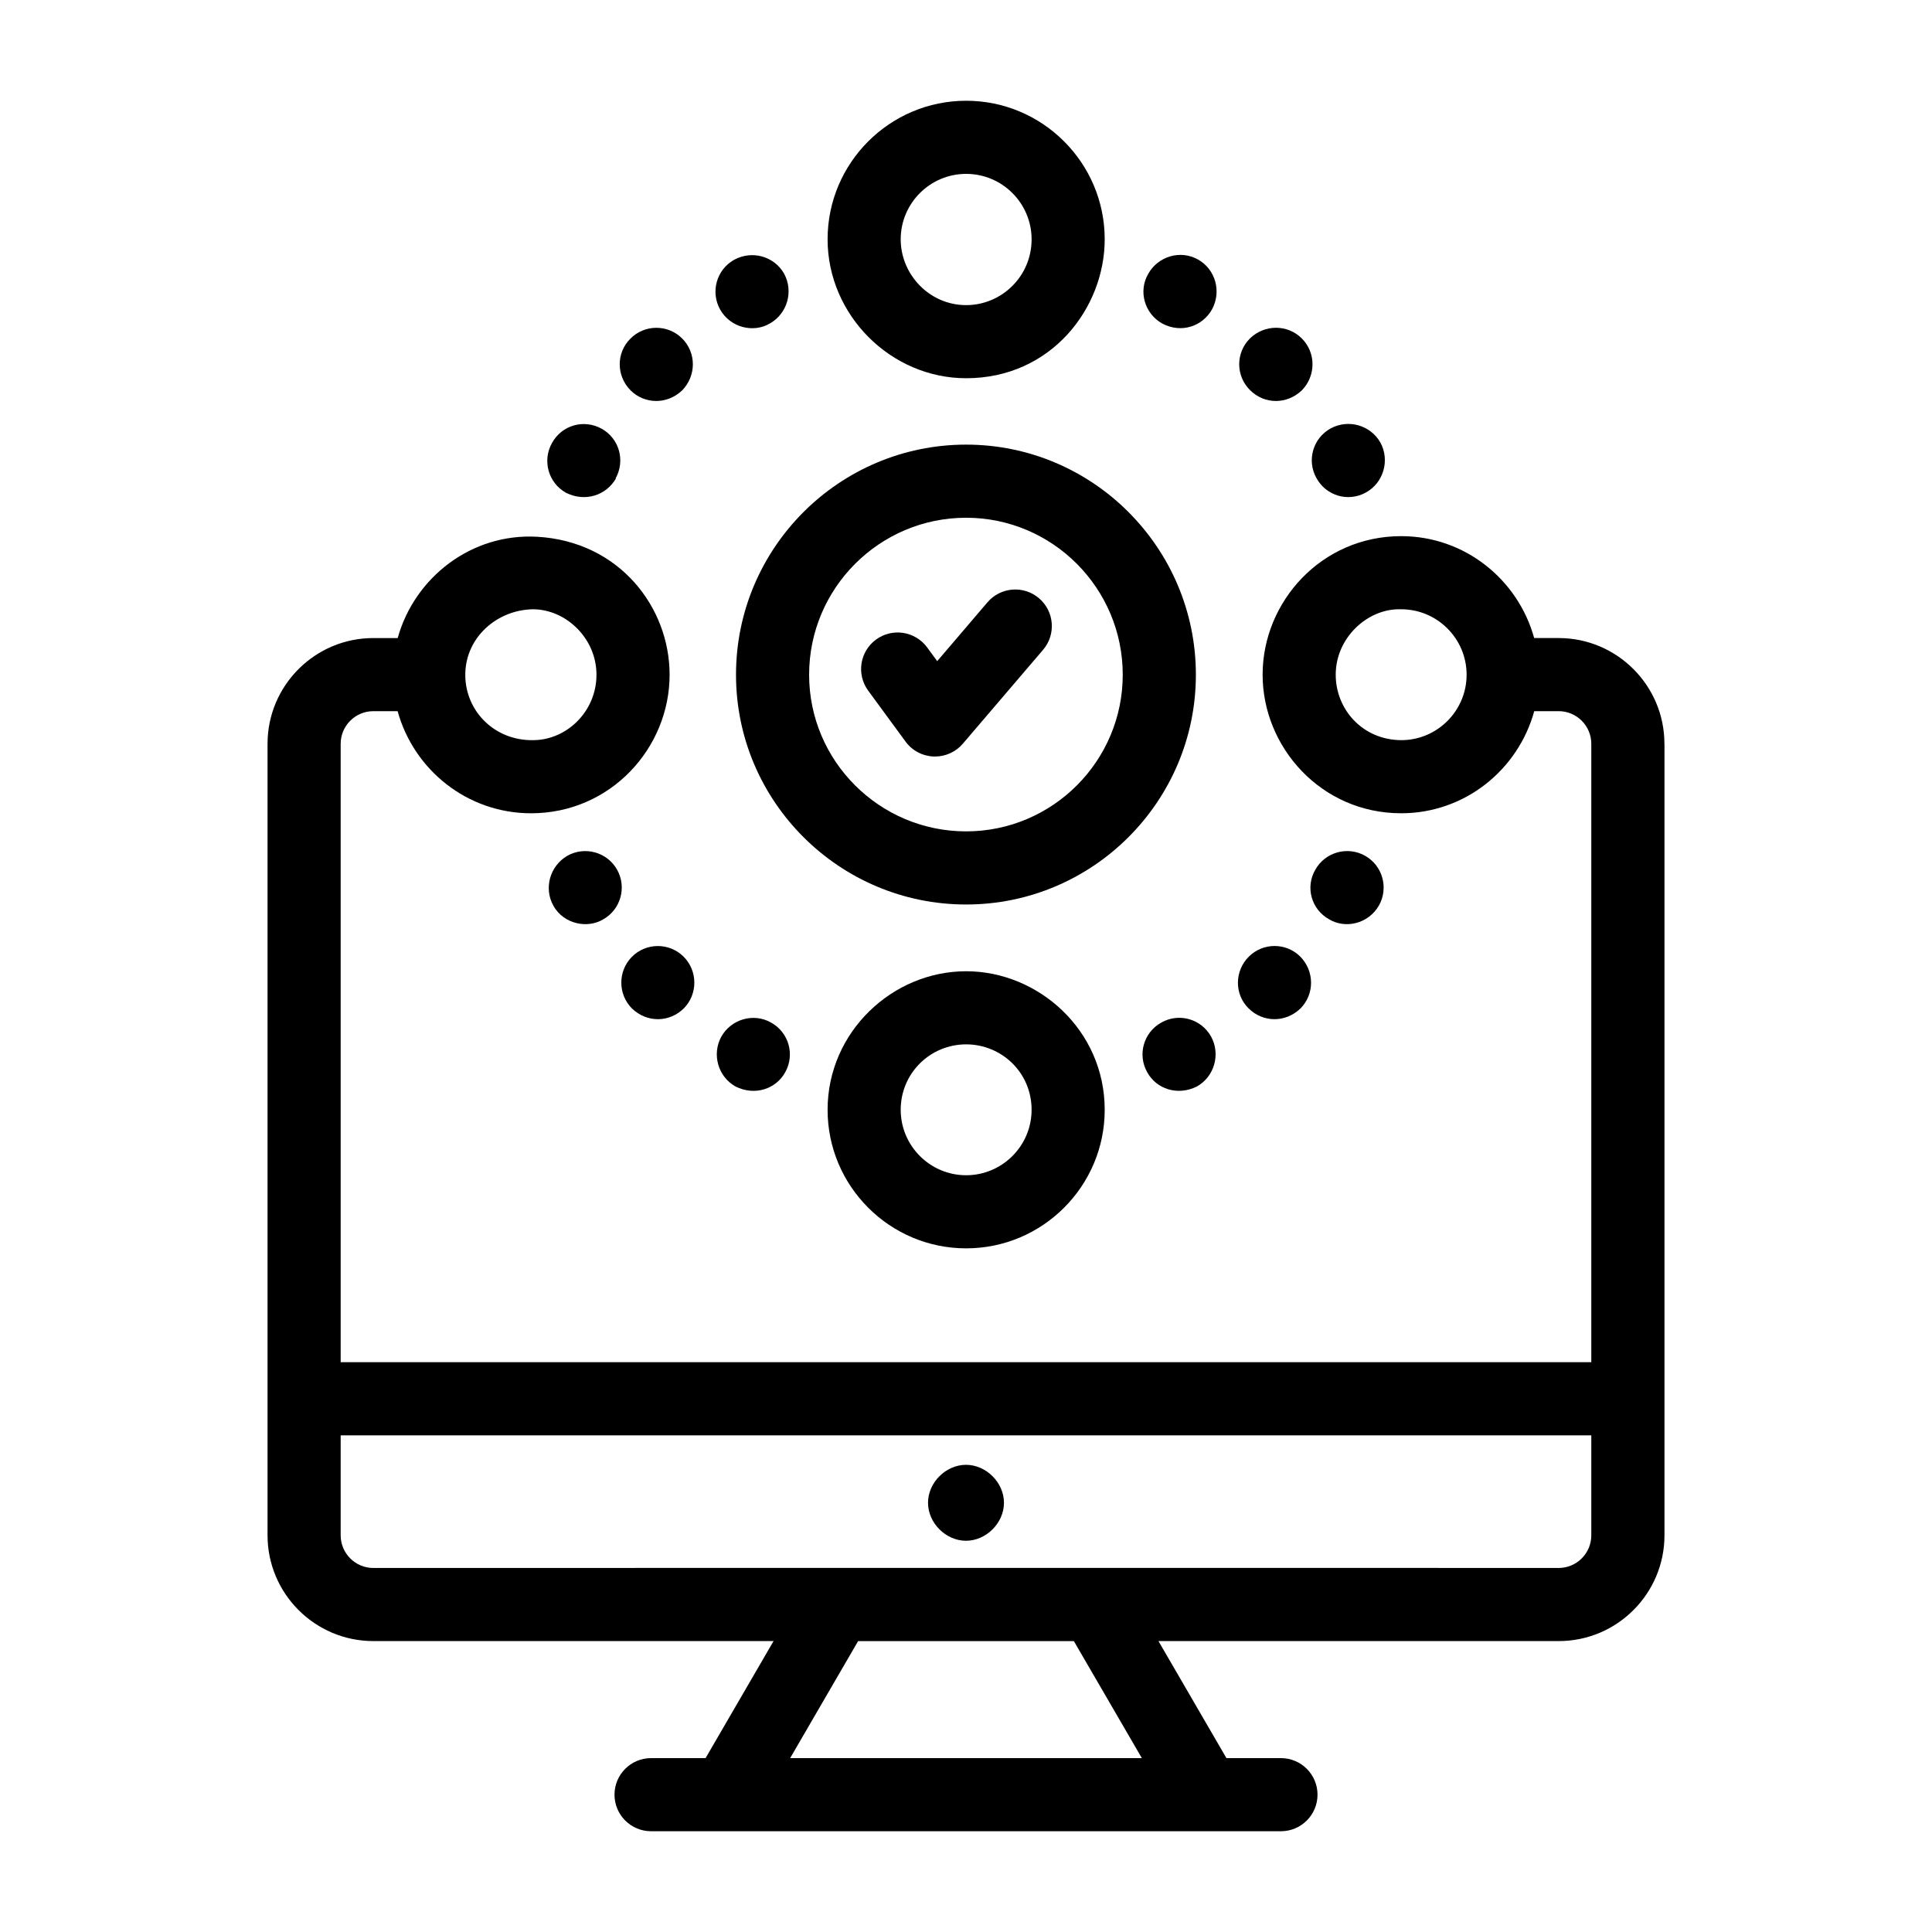 <?xml version="1.0" encoding="UTF-8"?>
<!-- Uploaded to: ICON Repo, www.svgrepo.com, Generator: ICON Repo Mixer Tools -->
<svg fill="#000000" width="800px" height="800px" version="1.1" viewBox="144 144 512 512" xmlns="http://www.w3.org/2000/svg">
 <g>
  <path d="m585.09 341.12c0-15.457-12.574-28.031-28.031-28.031h-6.484c-4.293-15.516-18.387-27.004-35.25-27.004-21.137 0-36.719 17.387-36.719 36.719 0 19.191 15.488 36.719 36.719 36.719 16.883 0 30.996-11.516 35.266-27.059h6.469c4.773 0 8.652 3.879 8.652 8.652v163.88l-331.43 0.004v-163.88c0-4.773 3.879-8.652 8.652-8.652h6.441c4.285 15.543 18.434 27.059 35.363 27.059 21.055 0 36.715-17.262 36.715-36.719 0-17.902-13.336-35.324-35.102-36.562h-0.043c-17.352-0.969-32.438 10.75-36.918 26.848l-6.457-0.004c-15.457 0-28.031 12.574-28.031 28.031v209.75c0 15.457 12.574 28.031 28.031 28.031h106.07l-18.016 31.016h-14.449c-5.352 0-9.688 4.34-9.688 9.688 0 5.352 4.34 9.688 9.688 9.688h166.93c5.352 0 9.688-4.34 9.688-9.688 0-5.352-4.34-9.688-9.688-9.688h-14.449l-18.016-31.016h106.07c15.457 0 28.031-12.574 28.031-28.031v-209.75zm-69.766-0.969c-10.262-0.082-17.344-8.172-17.344-17.344 0-9.758 8.309-17.348 16.77-17.348 0.184 0 0.375 0.004 0.574 0.004 9.562 0 17.344 7.781 17.344 17.344s-7.781 17.344-17.344 17.344zm-230.11-34.688c8.719 0 16.859 7.652 16.859 17.344 0 9.797-7.953 17.344-16.832 17.344-10.066 0.141-17.867-7.555-17.938-17.223 0-0.055 0.031-0.098 0.031-0.148 0-0.047-0.027-0.082-0.027-0.129 0.098-9.645 8.262-17 17.906-17.188zm161.39 304.46h-93.207l18.016-31.016h57.172zm110.46-50.395c-52.836-0.047-313.1 0-314.13 0-4.773 0-8.652-3.879-8.652-8.652v-26.496h331.43v26.496c0 4.773-3.879 8.652-8.652 8.652z"/>
  <path d="m400 532.19c-5.352 0-10.066 4.711-10.066 10.062 0 5.352 4.715 10.066 10.066 10.066s10.062-4.715 10.062-10.066c0-5.348-4.711-10.062-10.062-10.062z"/>
  <path d="m496.26 387.64c4.231 2.547 10.344 1.238 13.176-3.68 2.617-4.648 0.969-10.559-3.68-13.176-4.648-2.617-10.562-0.969-13.176 3.68-2.715 4.652-1.07 10.559 3.68 13.176z"/>
  <path d="m451.79 414.97c-4.746 2.617-6.391 8.523-3.773 13.176 2.422 4.445 8.043 6.348 13.176 3.781 4.648-2.617 6.297-8.531 3.781-13.18-2.621-4.746-8.535-6.394-13.184-3.777z"/>
  <path d="m474.85 411.19c3.762 3.773 9.715 3.938 13.758 0.094 3.781-3.773 3.781-9.883 0-13.758-3.781-3.773-9.883-3.773-13.664 0-3.777 3.781-3.875 9.887-0.094 13.664z"/>
  <path d="m294.35 370.79c-4.648 2.711-6.297 8.625-3.68 13.273 2.731 4.852 9.008 6.09 13.176 3.582 4.656-2.617 6.301-8.523 3.684-13.176-2.613-4.648-8.527-6.297-13.18-3.68z"/>
  <path d="m325.26 411.19c3.68-3.781 3.68-9.883-0.098-13.664-3.781-3.773-9.977-3.773-13.758 0.098-3.68 3.773-3.68 9.883 0.094 13.656 4.106 3.91 10.055 3.621 13.762-0.09z"/>
  <path d="m335.14 418.75c-2.523 4.648-0.875 10.562 3.773 13.18 5.172 2.586 10.773 0.629 13.18-3.781 2.613-4.648 0.965-10.559-3.781-13.176-4.644-2.617-10.559-0.875-13.172 3.777z"/>
  <path d="m338.53 212.86c-4.648 2.617-6.297 8.531-3.68 13.18 2.719 4.828 8.879 6.254 13.176 3.68 4.648-2.617 6.301-8.523 3.781-13.176-2.617-4.648-8.527-6.297-13.277-3.684z"/>
  <path d="m311.02 233.79c-3.781 3.781-3.68 9.883 0.094 13.664 3.598 3.59 9.562 3.902 13.664 0 3.781-3.875 3.781-9.98 0-13.758-3.781-3.781-9.98-3.781-13.758 0.094z"/>
  <path d="m303.46 257.62c-4.75-2.617-10.562-0.969-13.18 3.781-2.617 4.648-0.969 10.559 3.684 13.176 5.148 2.582 10.715 0.656 13.27-3.781h-0.094c2.617-4.746 0.969-10.562-3.68-13.176z"/>
  <path d="m461.48 212.77c-4.648-2.617-10.559-0.871-13.176 3.781-2.711 4.648-0.969 10.559 3.68 13.176 5.207 2.773 10.758 0.617 13.18-3.68 2.617-4.754 0.969-10.66-3.684-13.277z"/>
  <path d="m475.24 233.7c-3.781 3.773-3.781 9.883 0 13.656 3.914 3.922 9.848 3.809 13.758 0.098 3.773-3.875 3.773-9.98 0-13.758-3.781-3.777-9.883-3.777-13.758 0.004z"/>
  <path d="m506.05 274.48c4.648-2.617 6.297-8.531 3.781-13.18-2.617-4.648-8.523-6.297-13.176-3.773-4.75 2.617-6.394 8.523-3.781 13.176 2.523 4.621 8.348 6.492 13.176 3.777z"/>
  <path d="m400.04 170.7c-20.246 0-36.719 16.473-36.719 36.719 0 20.086 16.762 36.816 36.719 36.816 22.559 0 36.719-18.613 36.719-36.816 0-20.246-16.473-36.719-36.719-36.719zm-17.344 36.723c0-9.562 7.781-17.344 17.344-17.344s17.344 7.781 17.344 17.344c0 9.852-7.988 17.438-17.344 17.438-9.699 0-17.344-8.09-17.344-17.438z"/>
  <path d="m400.04 401.39c-19.551 0-36.719 16.105-36.719 36.715 0 20.246 16.473 36.719 36.719 36.719s36.719-16.473 36.719-36.719c0-21.137-17.625-36.715-36.719-36.715zm0 54.059c-9.562 0-17.344-7.781-17.344-17.344 0-9.727 7.852-17.34 17.344-17.34 9.344 0 17.344 7.434 17.344 17.34 0 9.562-7.785 17.344-17.344 17.344z"/>
  <path d="m339.05 322.81c0 33.574 27.352 60.891 60.98 60.891 33.574 0 60.891-27.316 60.891-60.891 0-33.625-27.316-60.98-60.891-60.98-33.629 0-60.98 27.355-60.98 60.98zm60.977-41.602c22.891 0 41.512 18.664 41.512 41.602 0 22.891-18.621 41.512-41.512 41.512-22.941 0-41.602-18.621-41.602-41.512 0-22.941 18.664-41.602 41.602-41.602z"/>
  <path d="m383.98 340.53c1.746 2.391 4.496 3.84 7.449 3.953 0.117 0.004 0.242 0.004 0.359 0.004 2.828 0 5.519-1.234 7.367-3.391l21.27-24.887c3.477-4.07 2.996-10.184-1.07-13.664-4.074-3.473-10.184-2.988-13.664 1.07l-13.32 15.594-2.668-3.637c-3.176-4.305-9.227-5.25-13.543-2.082-4.316 3.16-5.246 9.227-2.082 13.539z"/>
 </g>
</svg>
